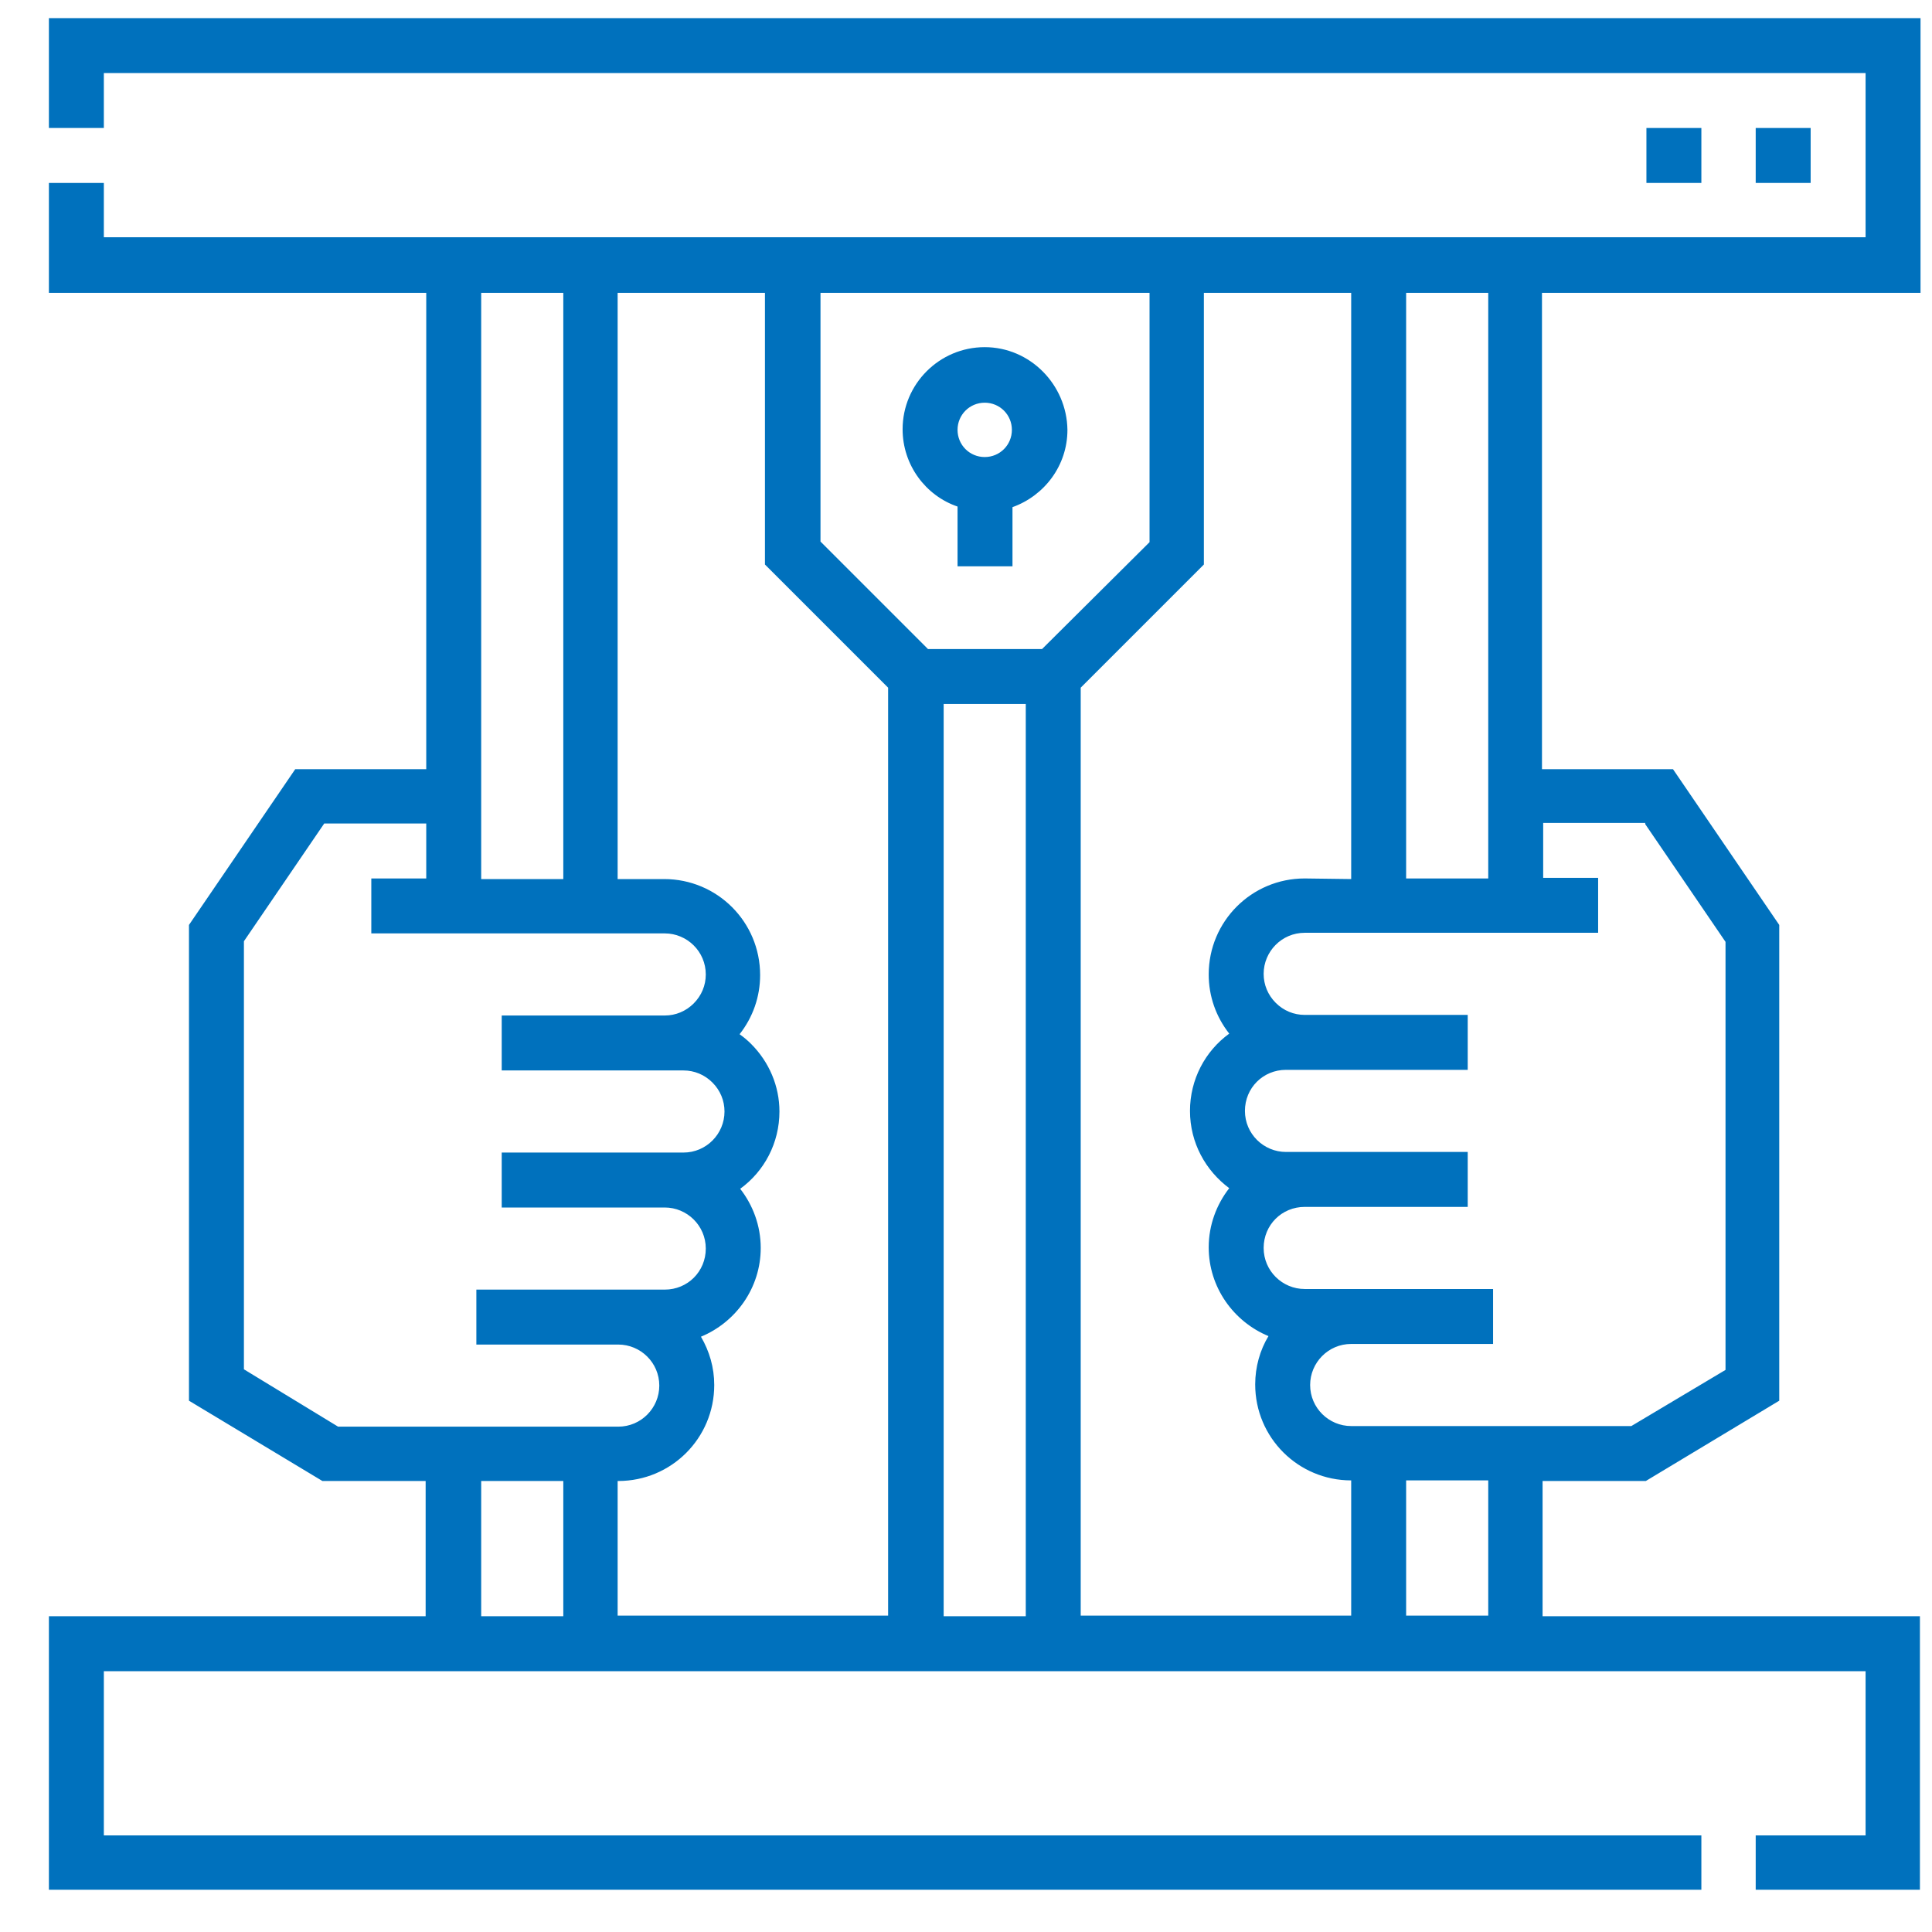 <?xml version="1.0" encoding="utf-8"?>
<!-- Generator: Adobe Illustrator 28.2.0, SVG Export Plug-In . SVG Version: 6.00 Build 0)  -->
<svg version="1.1" id="Layer_1" xmlns="http://www.w3.org/2000/svg" xmlns:xlink="http://www.w3.org/1999/xlink" x="0px" y="0px"
	 viewBox="0 0 32 32" style="enable-background:new 0 0 32 32;" xml:space="preserve">
<style type="text/css">
	.st0{clip-path:url(#SVGID_00000161628413508249925920000015954722927239775416_);}
	.st1{fill:#0071BD;}
</style>
<g>
	<defs>
		<rect id="SVGID_1_" x="0.81" y="0.3" width="31" height="31"/>
	</defs>
	<clipPath id="SVGID_00000049207755985601113240000013004400269235519617_">
		<use xlink:href="#SVGID_1_"  style="overflow:visible;"/>
	</clipPath>
	<g style="clip-path:url(#SVGID_00000049207755985601113240000013004400269235519617_);">
		<path class="st1" d="M31.81,4.85V0.3h-31v1.82h0.91V1.21H30.9v2.72H1.72V3.03H0.81v1.82h6.25v7.89H4.89l-1.76,2.58v7.88l2.21,1.33
			h1.71v2.24H0.81v4.54h27.37V30.4H1.72v-2.72H30.9v2.72h-1.82v0.91h2.72v-4.54h-6.25v-2.24h1.71l2.21-1.33v-7.88l-1.76-2.58h-2.17
			V4.85H31.81z M21.61,14.55c-0.88,0-1.59,0.71-1.59,1.59c0,0.36,0.12,0.7,0.34,0.98c-0.4,0.29-0.65,0.76-0.65,1.28
			c0,0.53,0.26,0.99,0.65,1.28c-0.21,0.27-0.34,0.61-0.34,0.98c0,0.66,0.41,1.23,0.99,1.47c-0.14,0.23-0.22,0.51-0.22,0.8
			c0,0.88,0.71,1.59,1.59,1.59v2.24H17.9V11.39l2.04-2.04v-4.5h2.44v9.71L21.61,14.55z M10.24,24.53c0.88,0,1.59-0.71,1.59-1.59
			c0-0.29-0.08-0.56-0.22-0.8c0.58-0.24,0.99-0.81,0.99-1.47c0-0.37-0.13-0.71-0.34-0.98c0.4-0.29,0.65-0.76,0.65-1.28
			c0-0.42-0.17-0.82-0.47-1.12c-0.06-0.06-0.12-0.11-0.19-0.16c0.22-0.28,0.34-0.62,0.34-0.98c0-0.88-0.71-1.59-1.59-1.59h-0.77
			V4.85h2.44v4.5l2.04,2.04v15.37h-4.48V24.53z M17.26,10.75h-1.89l-1.78-1.78V4.85h5.45v4.13L17.26,10.75z M15.63,11.66h1.36v15.11
			h-1.36V11.66z M9.33,4.85v9.71H7.97V4.85H9.33z M4.04,22.68v-7.09l1.33-1.95h1.69v0.91H6.15v0.91h4.86c0.37,0,0.68,0.3,0.68,0.68
			c0,0.18-0.07,0.35-0.2,0.48c-0.13,0.13-0.3,0.2-0.48,0.2h-2.7v0.91h3.01c0.18,0,0.35,0.07,0.48,0.2c0.13,0.13,0.2,0.3,0.2,0.48
			c0,0.37-0.3,0.68-0.68,0.68H8.31v0.91h2.7c0.37,0,0.68,0.3,0.68,0.68s-0.3,0.68-0.68,0.68H7.89v0.91h2.35
			c0.37,0,0.68,0.3,0.68,0.68c0,0.37-0.3,0.68-0.68,0.68H5.6L4.04,22.68z M7.97,24.53h1.36v2.24H7.97V24.53z M24.65,26.76h-1.36
			v-2.24h1.36V26.76z M27.25,13.65l1.33,1.95v7.09l-1.56,0.93h-4.64c-0.37,0-0.68-0.3-0.68-0.68c0-0.37,0.3-0.68,0.68-0.68h2.35
			v-0.91h-3.12c-0.37,0-0.68-0.3-0.68-0.68s0.3-0.68,0.68-0.68h2.7v-0.91H21.3c-0.37,0-0.68-0.3-0.68-0.68s0.3-0.68,0.68-0.68h3.01
			v-0.91h-2.7c-0.18,0-0.35-0.07-0.48-0.2c-0.13-0.13-0.2-0.3-0.2-0.48c0-0.37,0.3-0.68,0.68-0.68h4.86v-0.91h-0.91v-0.91H27.25z
			 M24.65,14.55h-1.36V4.85h1.36V14.55z"/>
		<path class="st1" d="M16.31,5.75c-0.75,0-1.36,0.61-1.36,1.36c0,0.59,0.38,1.1,0.91,1.28v0.99h0.91V8.4
			c0.53-0.19,0.91-0.69,0.91-1.28C17.67,6.37,17.06,5.75,16.31,5.75z M16.31,7.57c-0.25,0-0.45-0.2-0.45-0.45s0.2-0.45,0.45-0.45
			s0.45,0.2,0.45,0.45S16.56,7.57,16.31,7.57z"/>
		<path class="st1" d="M29.08,2.12h0.91v0.91h-0.91V2.12z"/>
		<path class="st1" d="M27.27,2.12h0.91v0.91h-0.91V2.12z"/>
	</g>
</g>
</svg>
